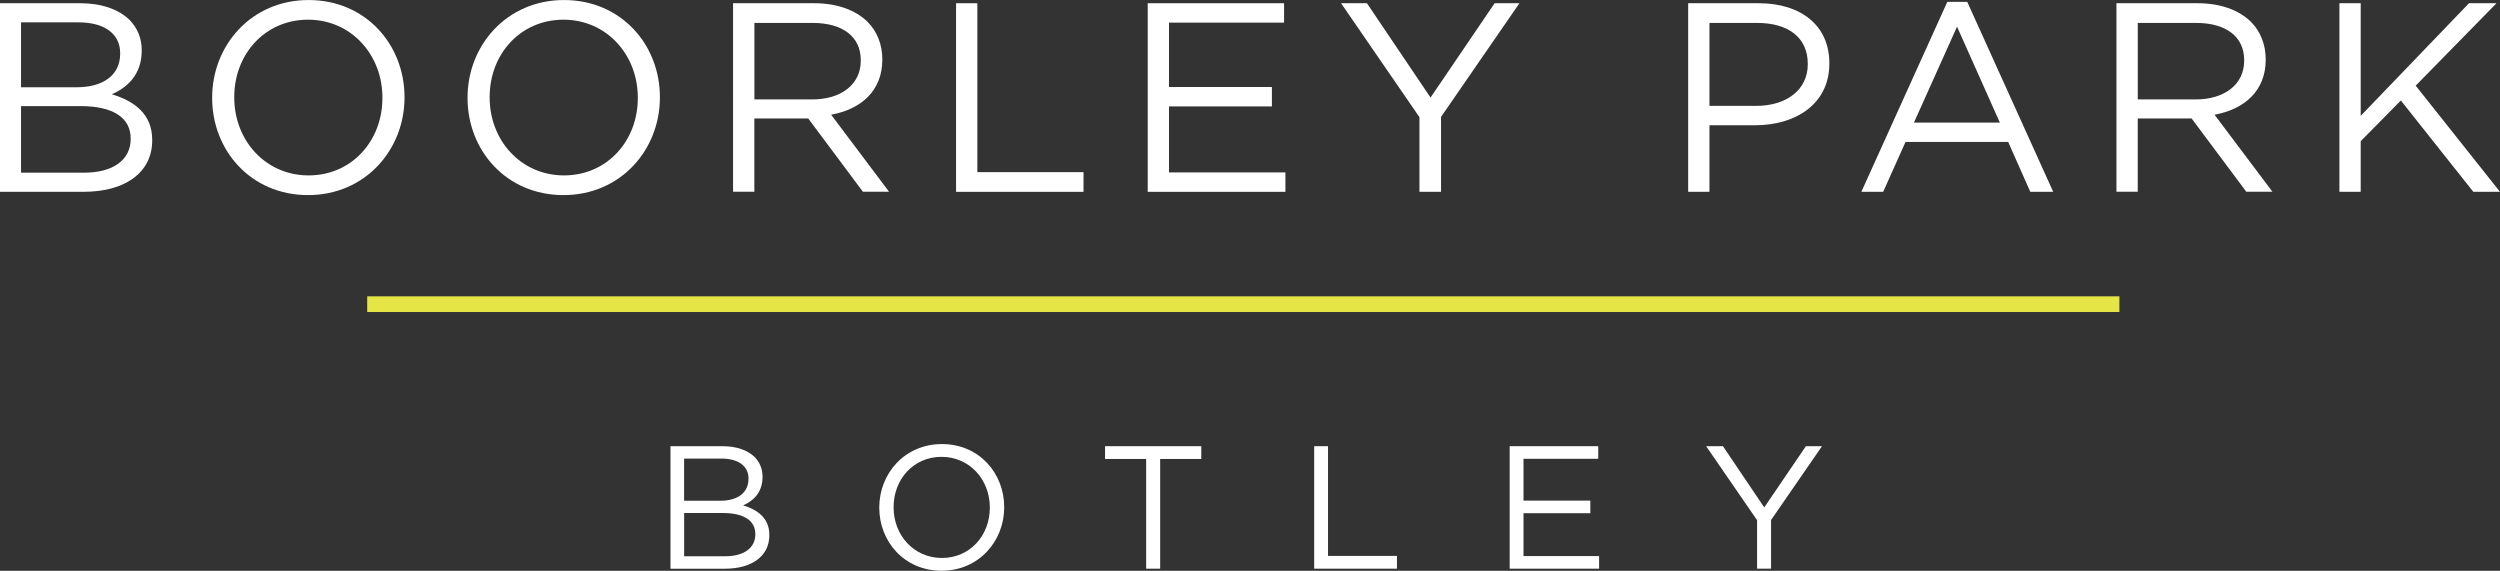 <svg xmlns="http://www.w3.org/2000/svg" id="Layer_2" viewBox="0 0 704.79 160.91"><rect x="0" y="0" width="704.79" height="160.91" fill="#333333" stroke="none"/><defs><style>.cls-1{fill:#fff;}.cls-2{fill:#e5e645;}</style></defs><g id="Layer_1-2"><path class="cls-1" d="M0,.91h22.63c6.07,0,10.86,1.75,13.9,4.71,2.2,2.28,3.42,5.09,3.42,8.51v.15c0,6.91-4.26,10.48-8.43,12.3,6.3,1.89,11.39,5.54,11.39,12.83v.15c0,9.12-7.67,14.51-19.29,14.51H0V.91ZM33.88,14.96c0-5.24-4.18-8.66-11.77-8.66H5.93v18.3h15.72c7.22,0,12.23-3.26,12.23-9.49v-.15ZM22.71,29.92H5.93v18.76h17.85c8.05,0,13.06-3.57,13.06-9.5v-.15c0-5.77-4.86-9.12-14.13-9.12"></path><path class="cls-1" d="M59.81,27.65v-.15c0-14.66,11.01-27.49,27.19-27.49s27.04,12.68,27.04,27.34v.15c0,14.66-11.01,27.5-27.19,27.5s-27.04-12.68-27.04-27.34M107.81,27.65v-.15c0-12.07-8.81-21.95-20.96-21.95s-20.81,9.72-20.81,21.8v.15c0,12.08,8.81,21.95,20.96,21.95s20.81-9.73,20.81-21.8"></path><path class="cls-1" d="M131.81,27.65v-.15c0-14.66,11.01-27.49,27.19-27.49s27.04,12.68,27.04,27.34v.15c0,14.66-11.01,27.5-27.19,27.5s-27.04-12.68-27.04-27.34M179.81,27.65v-.15c0-12.07-8.81-21.95-20.96-21.95s-20.81,9.72-20.81,21.8v.15c0,12.08,8.81,21.95,20.96,21.95s20.81-9.73,20.81-21.8"></path><path class="cls-1" d="M206.67.91h22.86c6.53,0,11.77,1.97,15.11,5.31,2.58,2.58,4.1,6.31,4.1,10.48v.15c0,8.81-6.08,13.97-14.43,15.49l16.33,21.72h-7.37l-15.42-20.66h-15.19v20.66h-6V.91ZM229,28.03c7.98,0,13.67-4.1,13.67-10.94v-.15c0-6.53-5.01-10.48-13.59-10.48h-16.4v21.57h16.33Z"></path><polygon class="cls-1" points="269.53 .91 275.53 .91 275.53 48.53 305.46 48.53 305.46 54.08 269.53 54.08 269.53 .91"></polygon><polygon class="cls-1" points="323.56 .91 362 .91 362 6.38 329.56 6.38 329.56 24.53 358.57 24.53 358.57 30 329.56 30 329.56 48.61 362.38 48.61 362.38 54.08 323.56 54.08 323.56 .91"></polygon><polygon class="cls-1" points="400.17 33.04 378.07 .91 385.36 .91 403.29 27.5 421.36 .91 428.35 .91 406.25 32.96 406.25 54.08 400.17 54.08 400.17 33.04"></polygon><path class="cls-1" d="M475.92.91h19.9c12,0,19.9,6.38,19.9,16.86v.15c0,11.47-9.57,17.39-20.89,17.39h-12.91v18.76h-6V.91ZM495.06,29.85c8.81,0,14.58-4.71,14.58-11.7v-.15c0-7.59-5.7-11.54-14.28-11.54h-13.44v23.39h13.14Z"></path><path class="cls-1" d="M548.98.53h5.62l24.23,53.54h-6.46l-6.23-14.05h-28.94l-6.3,14.05h-6.15L548.98.53ZM563.79,34.56l-12.07-27.04-12.15,27.04h24.22Z"></path><path class="cls-1" d="M596.67.91h22.86c6.53,0,11.77,1.97,15.11,5.31,2.58,2.58,4.1,6.31,4.1,10.48v.15c0,8.81-6.08,13.97-14.43,15.49l16.33,21.72h-7.37l-15.42-20.66h-15.19v20.66h-6V.91ZM619,28.03c7.98,0,13.67-4.1,13.67-10.94v-.15c0-6.53-5.01-10.48-13.59-10.48h-16.41v21.57h16.33Z"></path><polygon class="cls-1" points="659.52 .91 665.52 .91 665.52 32.66 696.05 .91 703.8 .91 681.02 24.15 704.79 54.08 697.27 54.08 676.84 28.33 665.52 39.8 665.52 54.08 659.52 54.08 659.52 .91"></polygon><path class="cls-1" d="M189.02,125.79h14.7c3.94,0,7.05,1.13,9.03,3.06,1.43,1.48,2.22,3.3,2.22,5.53v.1c0,4.49-2.76,6.81-5.48,7.99,4.09,1.23,7.4,3.6,7.4,8.33v.1c0,5.92-4.98,9.43-12.53,9.43h-15.34v-34.53ZM211.02,134.91c0-3.41-2.71-5.63-7.65-5.63h-10.51v11.89h10.21c4.69,0,7.94-2.12,7.94-6.17v-.1ZM203.77,144.63h-10.9v12.19h11.59c5.22,0,8.48-2.32,8.48-6.17v-.1c0-3.75-3.16-5.92-9.18-5.92"></path><path class="cls-1" d="M247.88,143.15v-.1c0-9.53,7.15-17.86,17.66-17.86s17.56,8.24,17.56,17.75v.1c0,9.52-7.15,17.86-17.66,17.86s-17.56-8.24-17.56-17.76M279.05,143.15v-.1c0-7.85-5.72-14.26-13.62-14.26s-13.51,6.32-13.51,14.16v.1c0,7.84,5.72,14.25,13.62,14.25s13.51-6.32,13.51-14.16"></path><polygon class="cls-1" points="323.12 129.39 311.53 129.39 311.53 125.79 338.66 125.79 338.66 129.39 327.07 129.39 327.07 160.32 323.12 160.32 323.12 129.39"></polygon><polygon class="cls-1" points="370.49 125.79 374.39 125.79 374.39 156.72 393.82 156.72 393.82 160.32 370.49 160.32 370.49 125.79"></polygon><polygon class="cls-1" points="425.6 125.79 450.57 125.79 450.57 129.34 429.5 129.34 429.5 141.13 448.34 141.13 448.34 144.68 429.5 144.68 429.5 156.77 450.81 156.77 450.81 160.32 425.6 160.32 425.6 125.79"></polygon><polygon class="cls-1" points="495.35 146.65 480.99 125.79 485.73 125.79 497.37 143.05 509.11 125.79 513.65 125.79 499.29 146.6 499.29 160.32 495.35 160.32 495.35 146.65"></polygon><rect class="cls-2" x="103.52" y="83.54" width="493.97" height="4.42"></rect></g></svg>